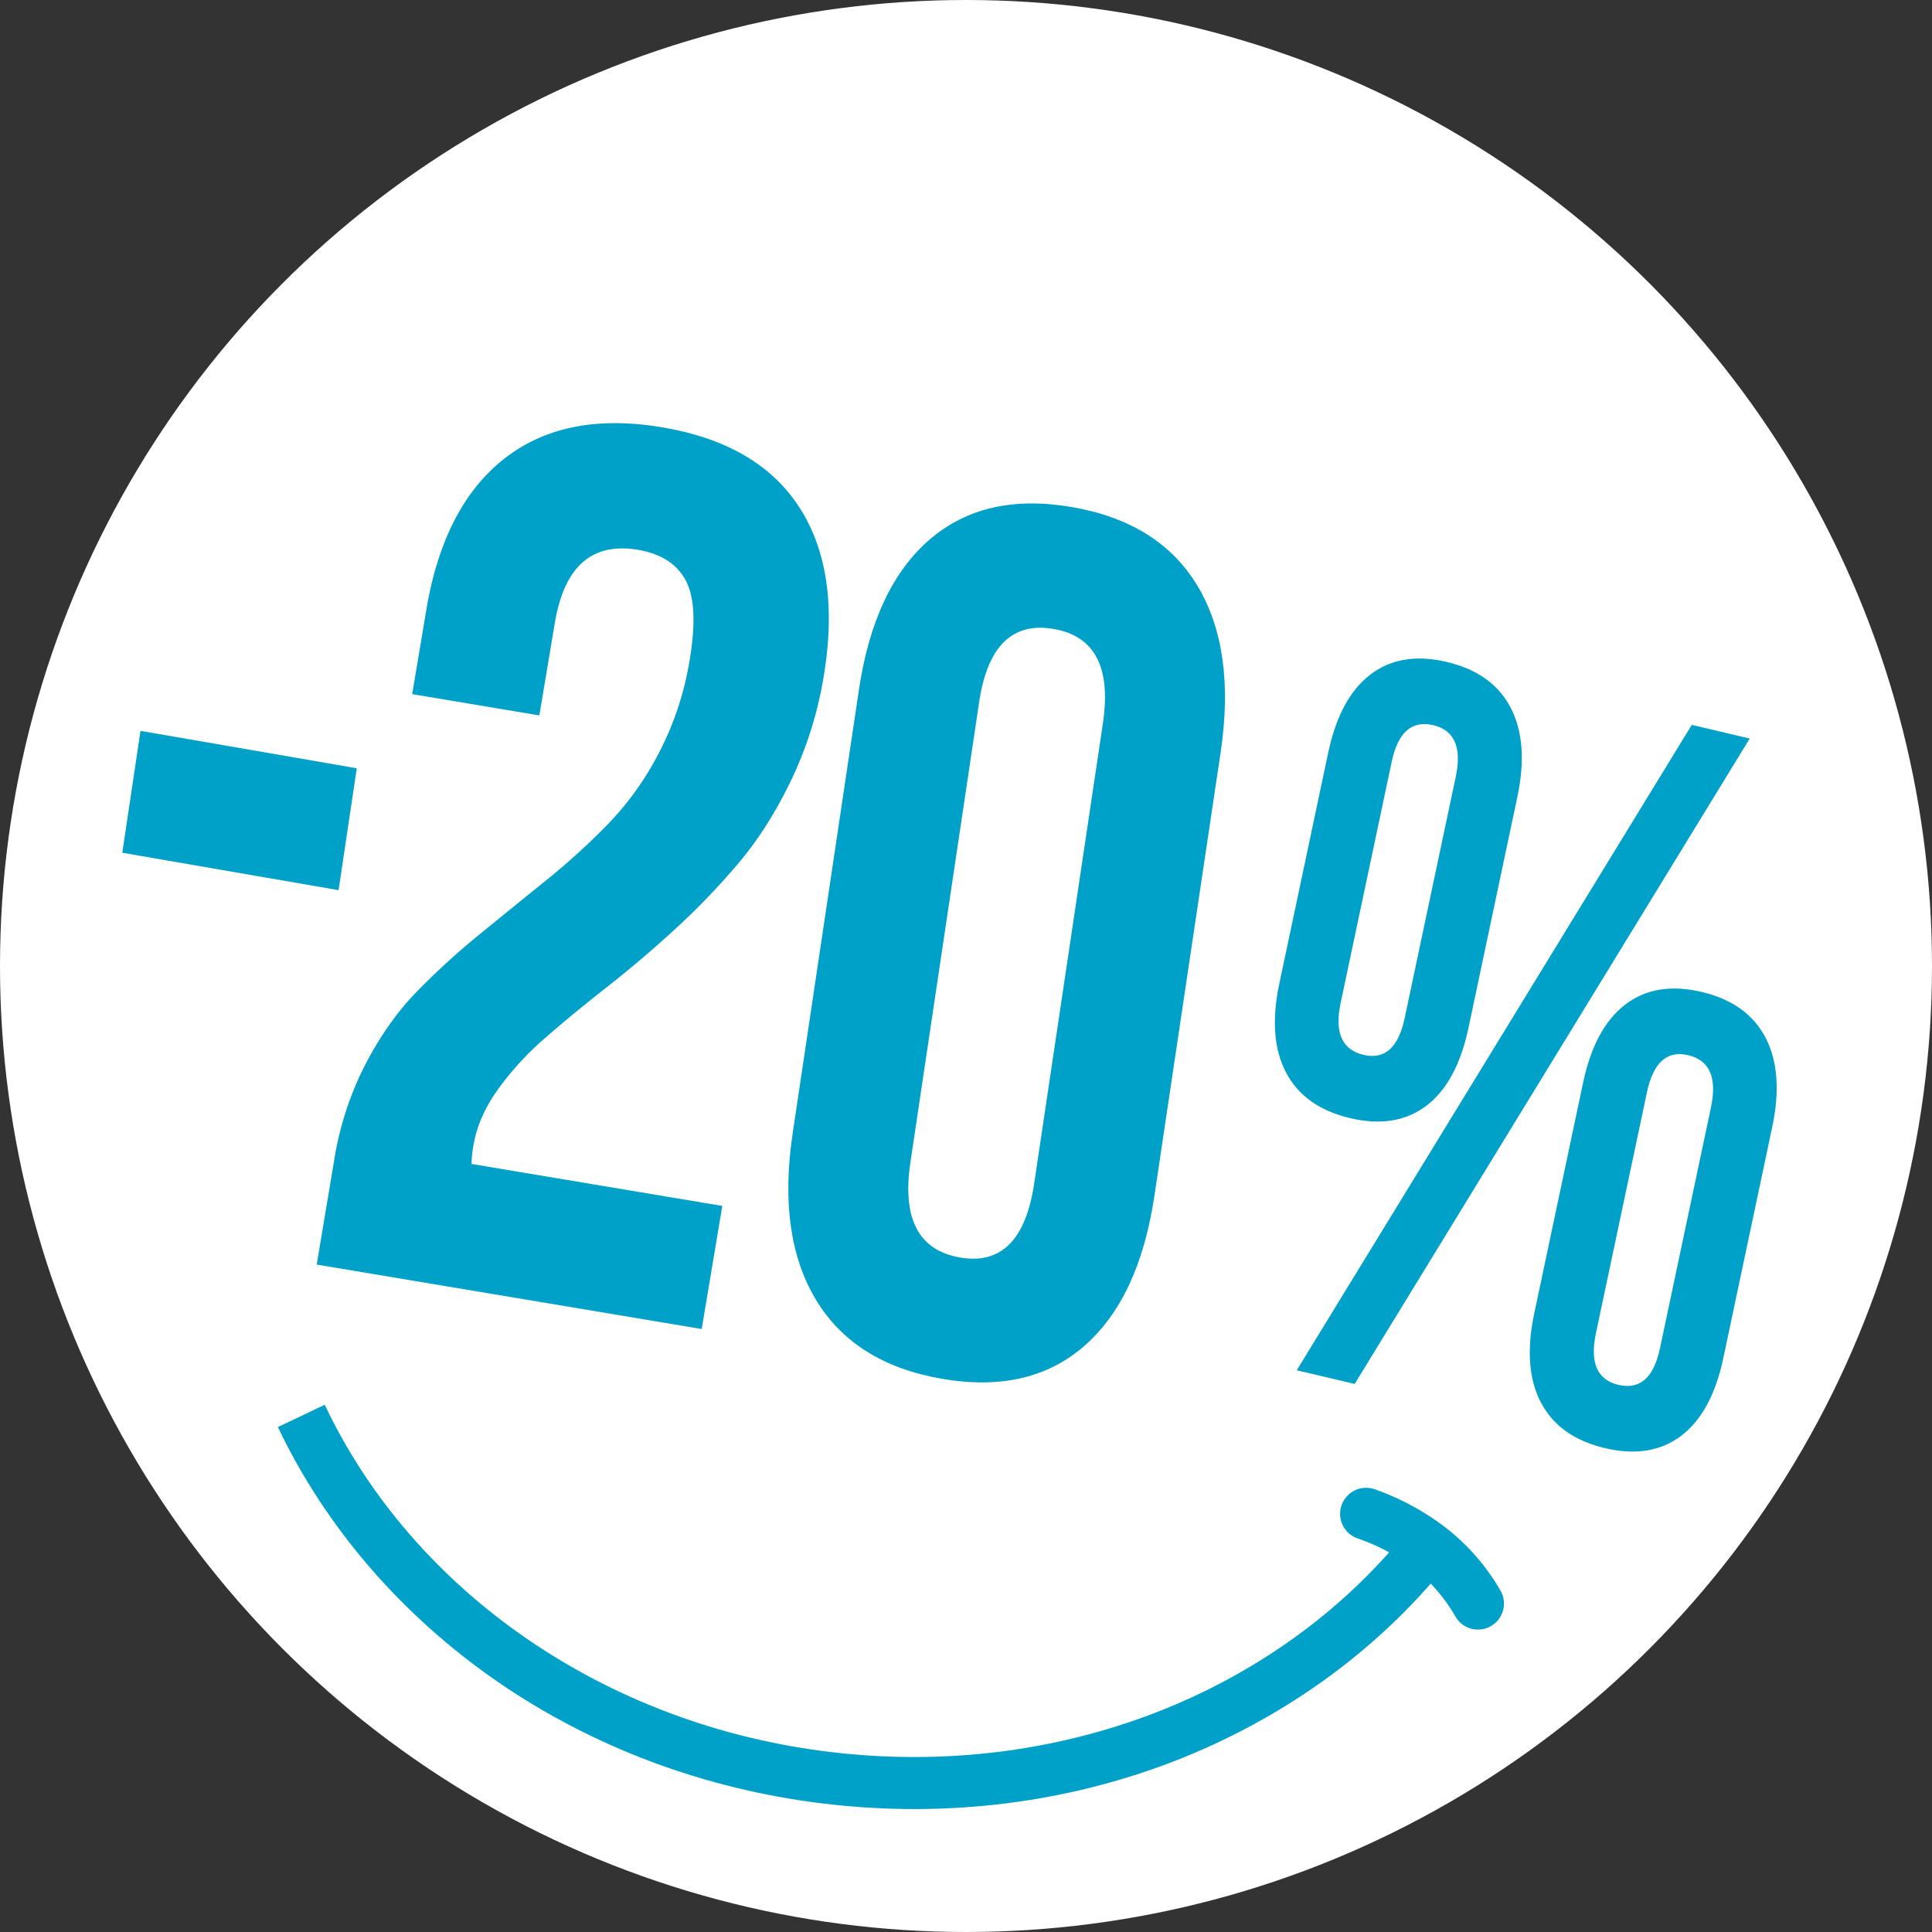 <?xml version="1.0" encoding="UTF-8"?> <svg xmlns="http://www.w3.org/2000/svg" viewBox="0 0 1075.926 1075.926"><rect x="0" y="0" width="1075.926" height="1075.926" fill="#333333" stroke="none"/><defs><style> .bfadbe17-3707-426f-b019-16667d283dd5 { fill: #fff; } .b04ce2f2-528f-4faf-bf46-af01a52340db { fill: #00a1c9; } </style></defs><g id="e4d76e6f-5bb7-4390-ae78-dc2bdf77f922" data-name="Слой 2"><g id="a49356c6-3eba-44e3-bc46-7bae06e577d0" data-name="Слой 1"><circle class="bfadbe17-3707-426f-b019-16667d283dd5" cx="537.963" cy="537.963" r="537.963"></circle><g><path class="b04ce2f2-528f-4faf-bf46-af01a52340db" d="M68.103,474.898l10.138-67.885L198.69,427.847l-10.138,67.885Z"></path><path class="b04ce2f2-528f-4faf-bf46-af01a52340db" d="M441.435,631.185l36.892-247.03q8.505-56.948,39.25-83.568,30.737-26.61,79.417-18.196,48.676,8.418,69.974,44.034,21.296,35.617,12.793,92.57L642.87,666.025q-8.507,56.957-39.103,83.595-30.601,26.641-79.27,18.221-48.676-8.42-70.121-44.059Q432.925,688.145,441.435,631.185Zm65.569,16.096q-7.024,47.024,27.58,53.008,34.304,5.932,41.331-41.089l38.278-256.301q6.974-46.69-27.335-52.623Q552.25,344.289,545.281,390.98Z"></path><path class="b04ce2f2-528f-4faf-bf46-af01a52340db" d="M712.468,547.707l27.238-128.672q6.42-30.325,23.448-43.375,17.022-13.045,42.5-7.043,25.474,6.008,35.619,25.468,10.143,19.461,3.725,49.783L817.76,572.541Q811.34,602.865,794.342,615.779q-17.003,12.917-42.471,6.905-25.473-6.008-35.648-25.33Q706.045,578.033,712.468,547.707Zm9.677,215.396L942.149,403.681l32.267,7.61L754.412,770.713Zm24.437-204.482q-5.204,24.587,12.749,28.821,17.707,4.176,22.916-20.409l28.453-134.409q5.205-24.588-12.505-28.765-17.957-4.235-23.158,20.354ZM854.415,731.484l27.239-128.673q6.419-30.322,23.446-43.374,17.024-13.047,42.501-7.041,25.474,6.007,35.62,25.466,10.141,19.461,3.725,49.783L959.708,756.318q-6.42,30.325-23.417,43.239-17.004,12.915-42.471,6.906-25.475-6.008-35.649-25.331Q847.991,761.81,854.415,731.484Zm34.358,10.972q-5.205,24.587,12.505,28.765,17.95,4.233,23.159-20.355l28.395-134.135q5.262-24.857-12.69-29.094-17.715-4.178-22.973,20.683Z"></path><path class="b04ce2f2-528f-4faf-bf46-af01a52340db" d="M176.38,704.245,186.23,645.39a176.866,176.866,0,0,1,17.094-52.313q12.331-23.889,28.568-40.597a410.398,410.398,0,0,1,34.952-31.965q18.71-15.254,37.401-30.351a390.346,390.346,0,0,0,34.769-31.651,168.935,168.935,0,0,0,28.231-39.794,170.946,170.946,0,0,0,16.85-51.323Q389.245,336.633,381.75,323q-7.494-13.63-26.507-16.812-38.376-6.423-46.264,40.728l-8.62,51.499-70.805-11.853,7.837-46.816q9.683-57.848,43.491-84.335,33.806-26.481,87.692-17.465,53.876,9.019,76.841,45.005,22.96,35.991,13.281,93.839A213.671,213.671,0,0,1,440.62,434.439q-12.926,26.89-29.517,46.454a402.693,402.693,0,0,1-35.492,36.858q-18.907,17.292-37.524,31.878-18.621,14.593-34.2,28.137a168.386,168.386,0,0,0-26.573,28.898q-10.996,15.353-13.626,31.065a59.096,59.096,0,0,0-1.076,10.476l139.634,23.372L390.77,740.131Z"></path></g><g><path class="b04ce2f2-528f-4faf-bf46-af01a52340db" d="M805.816,871.157C766.879,919.53,714.135,957.534,653.32,981.027c-58.662,22.576-124.775,31.587-193.264,23.546-68.346-8.025-130.575-32.105-182.411-67.655C223.93,899.978,181.423,850.79,154.75,794.713l26.105-12.403c24.3,51.427,63.474,96.725,113.163,130.711,48.06,32.92,105.82,55.309,169.416,62.776,63.74,7.484,125.114-.918,179.498-21.809,56.061-21.569,104.663-56.562,140.357-100.945Z"></path><path class="b04ce2f2-528f-4faf-bf46-af01a52340db" d="M835.48,885.574a14.474,14.474,0,1,1-24.921,14.727,92.142,92.142,0,0,0-21.644-25.592,110.127,110.127,0,0,0-33.039-18.025,14.498,14.498,0,0,1,9.768-27.301A142.745,142.745,0,0,1,807.15,852.348a120.77,120.77,0,0,1,28.33,33.227Z"></path></g></g></g></svg> 